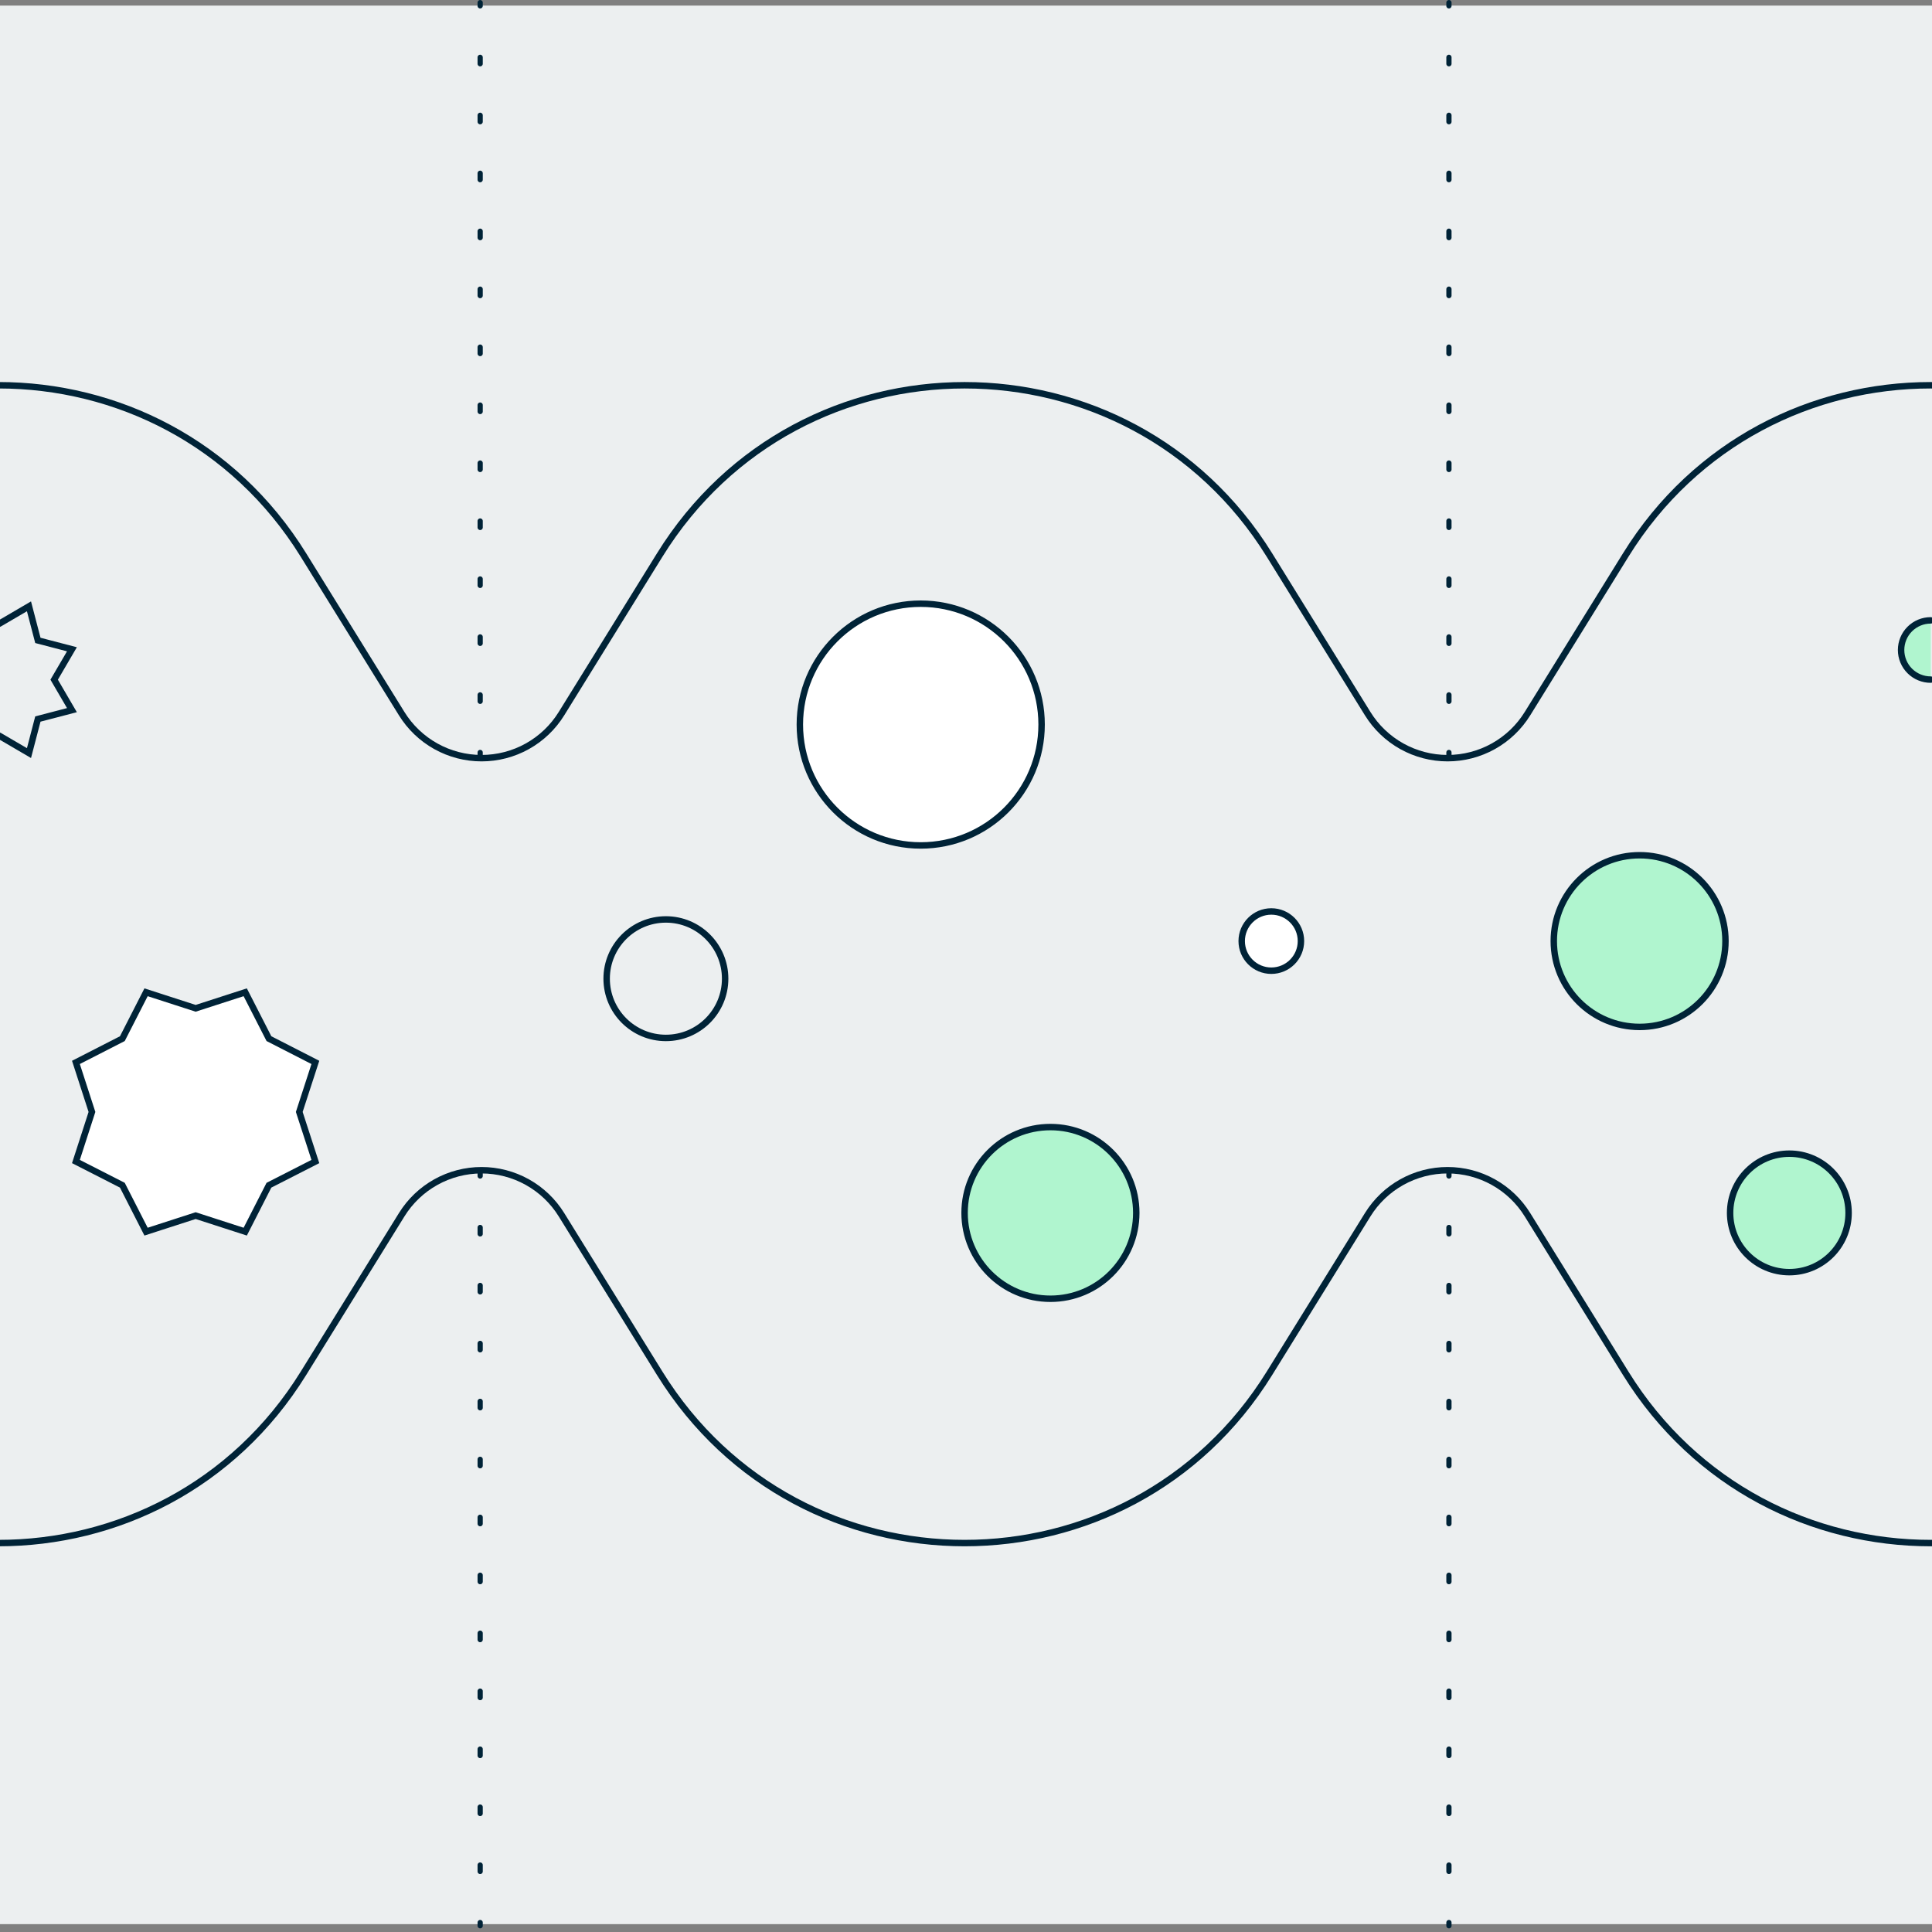 <svg width="300" height="300" viewBox="0 0 300 300" fill="none" xmlns="http://www.w3.org/2000/svg">
<rect x="0" y="0" width="300" height="300" fill="#808080" stroke="none"/>
<g clip-path="url(#clip0_263_10891)">
<path d="M300 0.87H0V298.78H300V0.87Z" fill="#ECEFF0"/>
<g clip-path="url(#clip1_263_10891)">
<path d="M142.97 131.28C153.336 131.28 161.74 122.877 161.74 112.51C161.74 102.144 153.336 93.74 142.97 93.74C132.603 93.74 124.2 102.144 124.2 112.51C124.2 122.877 132.603 131.28 142.97 131.28Z" fill="white" stroke="#002337" stroke-miterlimit="10"/>
<path d="M277.85 197.54C282.931 197.54 287.05 193.421 287.05 188.34C287.05 183.259 282.931 179.14 277.85 179.14C272.769 179.14 268.65 183.259 268.65 188.34C268.65 193.421 272.769 197.54 277.85 197.54Z" fill="#B0F5CF" stroke="#002337" stroke-linecap="round" stroke-linejoin="round"/>
<path d="M197.41 150.73C199.95 150.73 202.01 148.671 202.01 146.13C202.01 143.59 199.95 141.53 197.41 141.53C194.869 141.53 192.81 143.59 192.81 146.13C192.81 148.671 194.869 150.73 197.41 150.73Z" fill="white" stroke="#002337" stroke-miterlimit="10"/>
<path d="M299.8 105.53C298.58 105.53 297.41 105.046 296.547 104.183C295.684 103.32 295.2 102.15 295.2 100.93C295.2 99.71 295.684 98.54 296.547 97.677C297.41 96.815 298.58 96.33 299.8 96.33" fill="#B0F5CF"/>
<path d="M299.8 105.53C298.58 105.53 297.41 105.046 296.547 104.183C295.684 103.32 295.2 102.15 295.2 100.93C295.2 99.71 295.684 98.54 296.547 97.677C297.41 96.815 298.58 96.33 299.8 96.33" stroke="#002337" stroke-linecap="round" stroke-linejoin="round"/>
<path d="M103.4 161.17C108.481 161.17 112.6 157.051 112.6 151.97C112.6 146.889 108.481 142.77 103.4 142.77C98.319 142.77 94.2 146.889 94.2 151.97C94.2 157.051 98.319 161.17 103.4 161.17Z" stroke="#002337" stroke-miterlimit="10"/>
<path d="M163.11 201.67C170.472 201.67 176.44 195.702 176.44 188.34C176.44 180.978 170.472 175.01 163.11 175.01C155.748 175.01 149.78 180.978 149.78 188.34C149.78 195.702 155.748 201.67 163.11 201.67Z" fill="#B0F5CF" stroke="#002337" stroke-linecap="round" stroke-linejoin="round"/>
<path d="M254.6 159.46C261.962 159.46 267.93 153.492 267.93 146.13C267.93 138.768 261.962 132.8 254.6 132.8C247.238 132.8 241.27 138.768 241.27 146.13C241.27 153.492 247.238 159.46 254.6 159.46Z" fill="#B0F5CF" stroke="#002337" stroke-linecap="round" stroke-linejoin="round"/>
<path d="M74.56 182.11V182.61" stroke="#002337" stroke-width="0.81" stroke-linecap="round" stroke-linejoin="round"/>
<path d="M74.56 190.6V294.54" stroke="#002337" stroke-width="0.81" stroke-linecap="round" stroke-linejoin="round" stroke-dasharray="1 8"/>
<path d="M74.56 298.53V299.03" stroke="#002337" stroke-width="0.81" stroke-linecap="round" stroke-linejoin="round"/>
<path d="M224.99 182.11V182.61" stroke="#002337" stroke-width="0.81" stroke-linecap="round" stroke-linejoin="round"/>
<path d="M224.99 190.6V294.54" stroke="#002337" stroke-width="0.81" stroke-linecap="round" stroke-linejoin="round" stroke-dasharray="1 8"/>
<path d="M224.99 298.53V299.03" stroke="#002337" stroke-width="0.81" stroke-linecap="round" stroke-linejoin="round"/>
<path d="M74.56 0.41V0.91" stroke="#002337" stroke-width="0.81" stroke-linecap="round" stroke-linejoin="round"/>
<path d="M74.56 8.9V112.84" stroke="#002337" stroke-width="0.81" stroke-linecap="round" stroke-linejoin="round" stroke-dasharray="1 8"/>
<path d="M74.56 116.84V117.34" stroke="#002337" stroke-width="0.81" stroke-linecap="round" stroke-linejoin="round"/>
<path d="M224.99 0.41V0.91" stroke="#002337" stroke-width="0.81" stroke-linecap="round" stroke-linejoin="round"/>
<path d="M224.99 8.9V112.84" stroke="#002337" stroke-width="0.81" stroke-linecap="round" stroke-linejoin="round" stroke-dasharray="1 8"/>
<path d="M224.99 116.84V117.34" stroke="#002337" stroke-width="0.81" stroke-linecap="round" stroke-linejoin="round"/>
<path d="M30.38 156.57L38.08 154.08L41.76 161.28L48.97 164.97L46.47 172.66L48.97 180.36L41.76 184.04L38.08 191.25L30.38 188.76L22.68 191.25L19 184.04L11.79 180.36L14.28 172.66L11.79 164.97L19 161.28L22.68 154.08L30.38 156.57Z" fill="white" stroke="#002337" stroke-miterlimit="10"/>
<path d="M-0.22 96.91L4.5 94.15L5.88 99.44L11.17 100.82L8.41 105.54L11.17 110.27L5.88 111.65L4.5 116.94L-0.22 114.18" stroke="#002337" stroke-miterlimit="10"/>
<path d="M-47.57 86.2C-25.8 51.03 25.36 51.03 47.13 86.2L62.37 110.81C63.677 112.925 65.504 114.671 67.676 115.882C69.848 117.092 72.293 117.728 74.78 117.728C77.266 117.728 79.712 117.092 81.884 115.882C84.056 114.671 85.882 112.925 87.19 110.81L102.43 86.2C124.2 51.03 175.36 51.03 197.13 86.2L212.37 110.81C213.677 112.925 215.504 114.671 217.676 115.882C219.848 117.092 222.293 117.728 224.78 117.728C227.266 117.728 229.712 117.092 231.884 115.882C234.056 114.671 235.882 112.925 237.19 110.81L252.43 86.2C274.2 51.03 325.36 51.03 347.13 86.2" stroke="#002337" stroke-miterlimit="10"/>
<path d="M-47.57 213.23C-25.8 248.4 25.36 248.4 47.13 213.23L62.37 188.63C63.677 186.515 65.504 184.769 67.676 183.558C69.848 182.348 72.293 181.712 74.78 181.712C77.266 181.712 79.712 182.348 81.884 183.558C84.056 184.769 85.882 186.515 87.19 188.63L102.43 213.23C124.2 248.4 175.36 248.4 197.13 213.23L212.37 188.63C213.677 186.515 215.504 184.769 217.676 183.558C219.848 182.348 222.293 181.712 224.78 181.712C227.266 181.712 229.712 182.348 231.884 183.558C234.056 184.769 235.882 186.515 237.19 188.63L252.43 213.23C274.2 248.4 325.36 248.4 347.13 213.23" stroke="#002337" stroke-miterlimit="10"/>
</g>
</g>
<defs>
<clipPath id="clip0_263_10891">
<rect width="300" height="300" fill="white"/>
</clipPath>
<clipPath id="clip1_263_10891">
<rect width="395.56" height="299.44" fill="white" transform="translate(-48)"/>
</clipPath>
</defs>
</svg>
